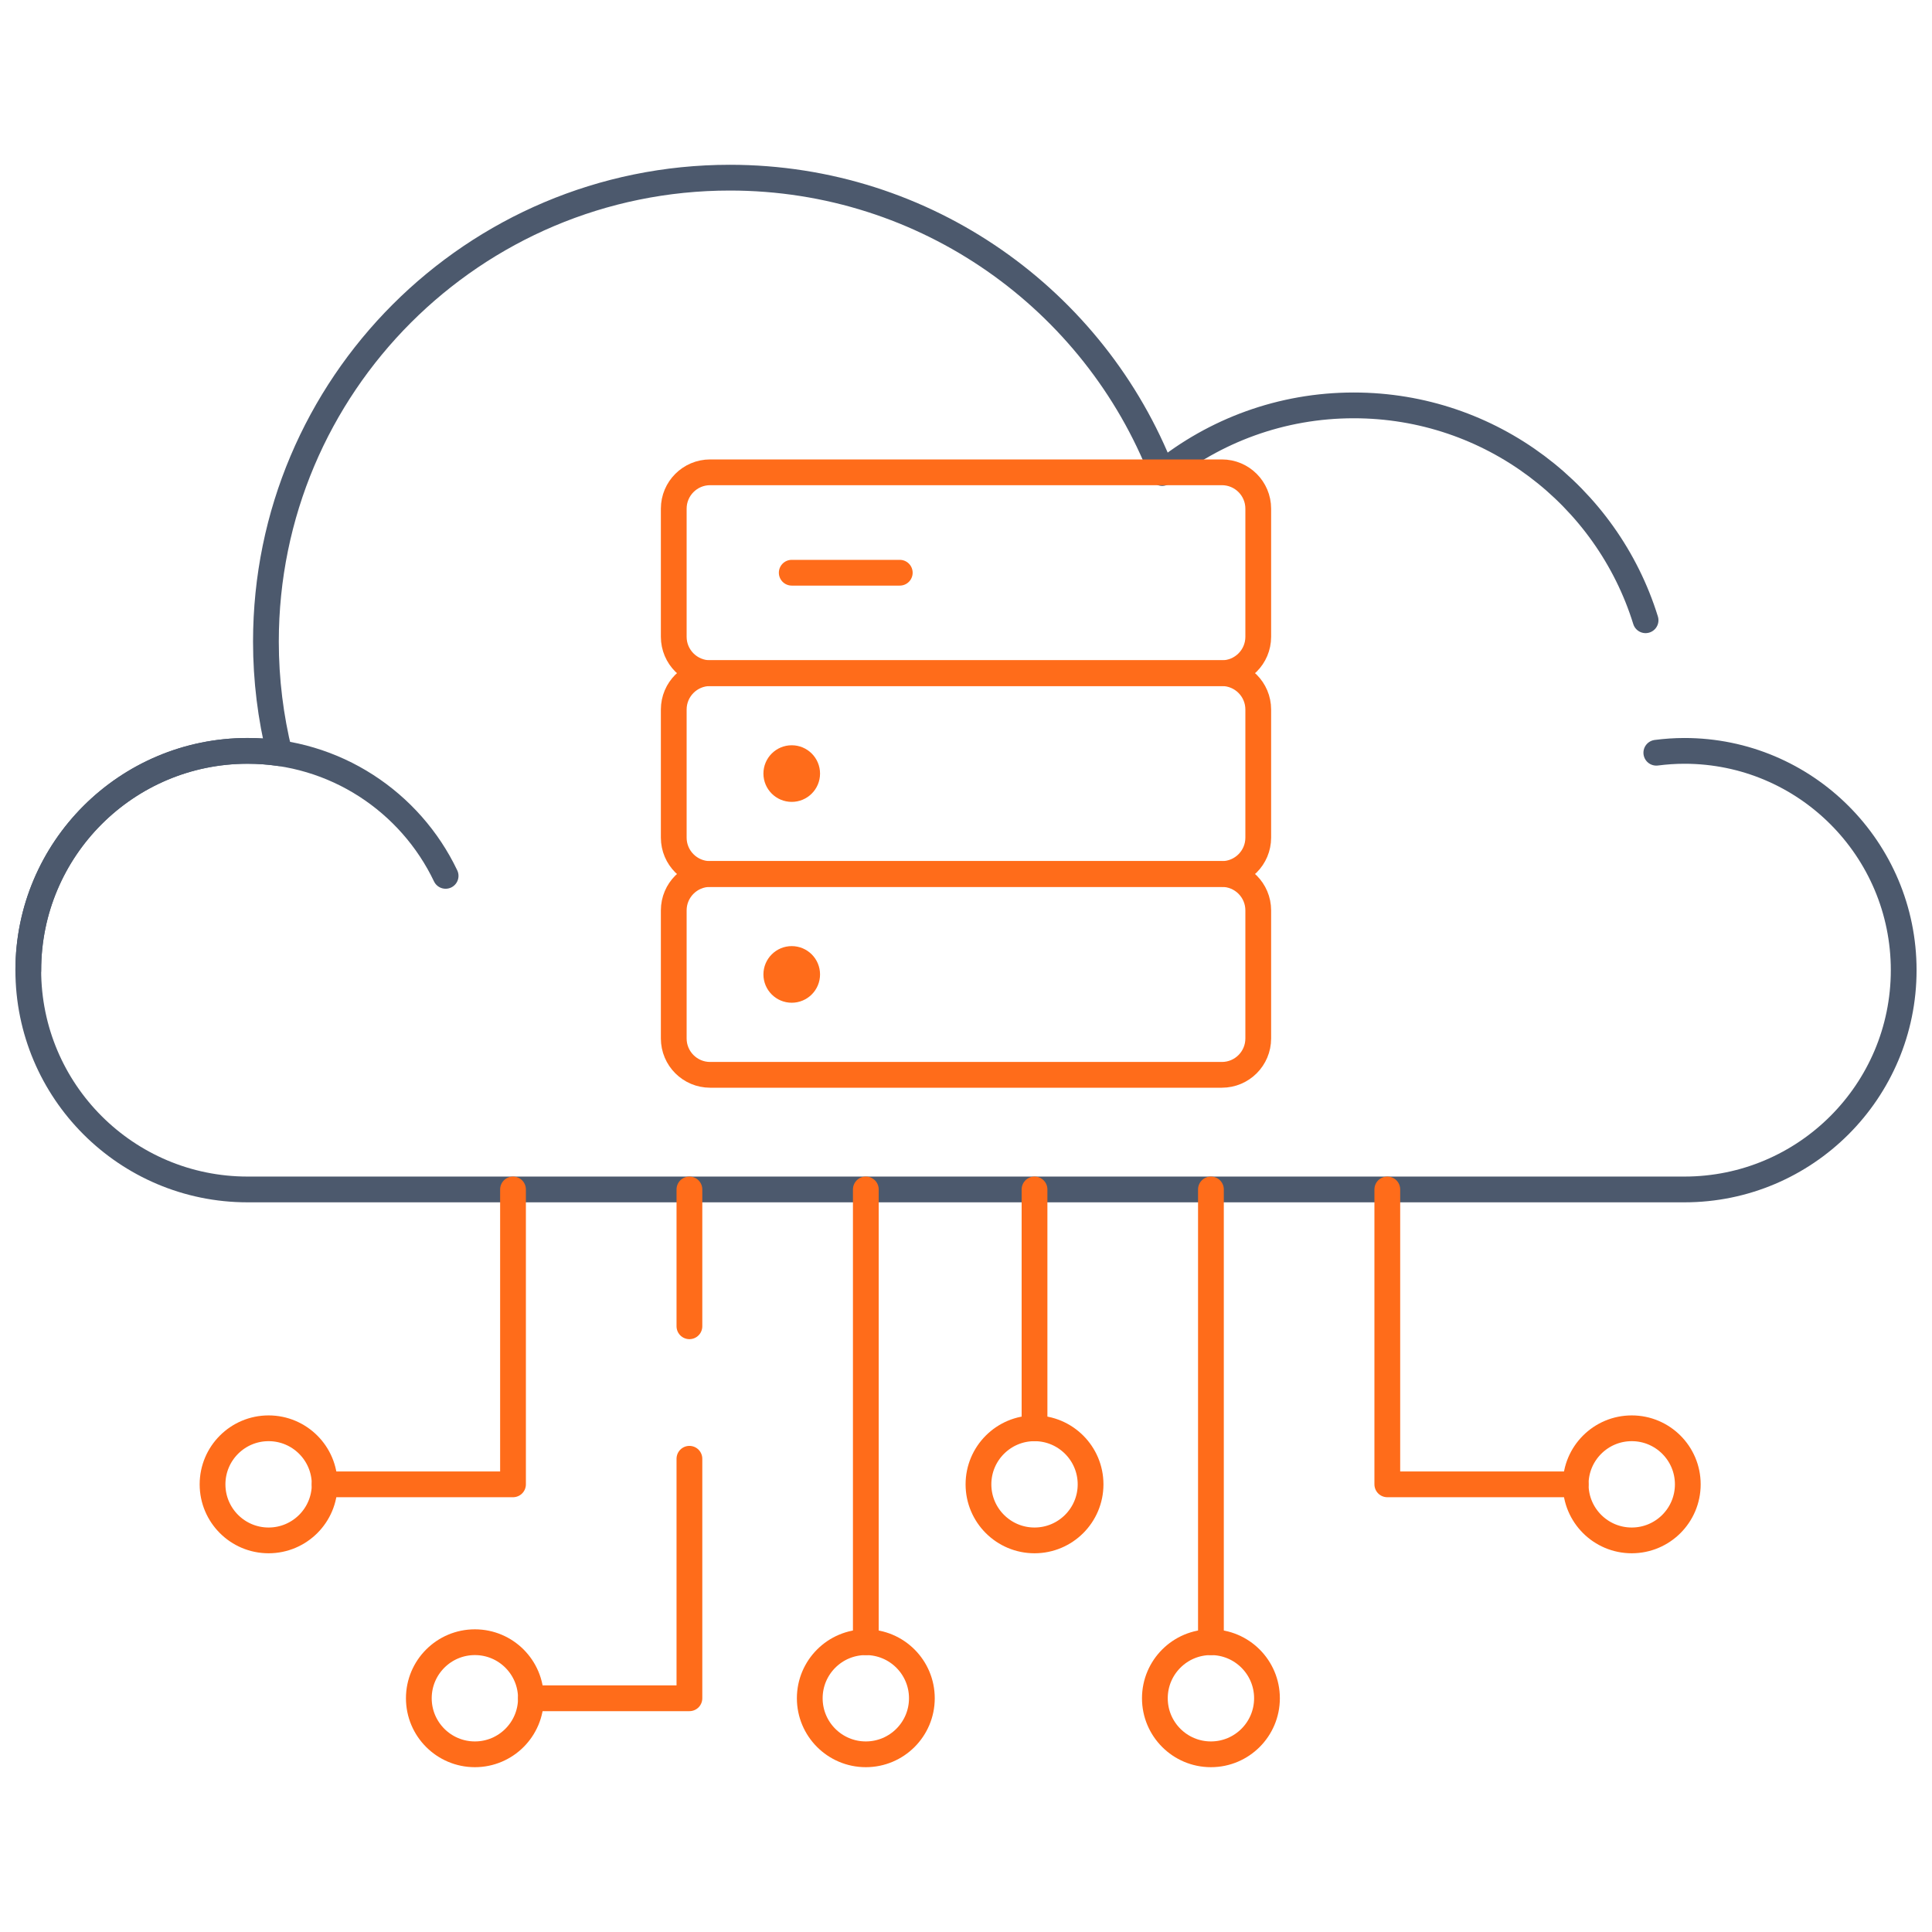 <svg width="75" height="75" viewBox="0 0 75 75" fill="none" xmlns="http://www.w3.org/2000/svg">
<g clip-path="url(#clip0_12164_2699)">
<path d="M63.881 24.078C62.383 19.246 57.878 15.737 52.553 15.737C49.736 15.737 47.15 16.721 45.115 18.362C42.497 11.652 35.97 6.897 28.333 6.897C18.387 6.897 10.323 14.96 10.323 24.907C10.323 26.401 10.507 27.852 10.849 29.239C10.445 29.18 10.032 29.149 9.611 29.149C4.91 29.149 1.098 32.96 1.098 37.661C1.098 42.362 4.91 46.174 9.611 46.174H65.389C70.09 46.174 73.901 42.362 73.901 37.661C73.901 32.96 70.09 29.149 65.389 29.149C65.019 29.149 64.655 29.175 64.298 29.221" stroke="#4C596D" stroke-miterlimit="10" stroke-linecap="round" stroke-linejoin="round"/>
<path d="M1.099 37.661C1.099 32.96 4.91 29.148 9.611 29.148C13.002 29.148 15.93 31.131 17.299 34.001" stroke="#4C596D" stroke-miterlimit="10" stroke-linecap="round" stroke-linejoin="round"/>
<path d="M47.433 26.132H27.567C26.788 26.132 26.155 25.5 26.155 24.72V19.747C26.155 18.967 26.788 18.335 27.567 18.335H47.433C48.213 18.335 48.845 18.967 48.845 19.747V24.72C48.845 25.5 48.213 26.132 47.433 26.132Z" stroke="#FF6C1A" stroke-miterlimit="10" stroke-linecap="round" stroke-linejoin="round"/>
<path d="M34.929 22.233H30.735" stroke="#FF6C1A" stroke-miterlimit="10" stroke-linecap="round" stroke-linejoin="round"/>
<path d="M47.433 33.929H27.567C26.788 33.929 26.155 33.296 26.155 32.517V27.544C26.155 26.764 26.788 26.132 27.567 26.132H47.433C48.213 26.132 48.845 26.764 48.845 27.544V32.517C48.845 33.296 48.213 33.929 47.433 33.929Z" stroke="#FF6C1A" stroke-miterlimit="10" stroke-linecap="round" stroke-linejoin="round"/>
<circle cx="30.735" cy="30.03" r="1.099" fill="#FF6C1A"/>
<path d="M47.433 41.725H27.567C26.788 41.725 26.155 41.093 26.155 40.313V35.341C26.155 34.561 26.788 33.929 27.567 33.929H47.433C48.213 33.929 48.845 34.561 48.845 35.341V40.313C48.845 41.093 48.213 41.725 47.433 41.725Z" stroke="#FF6C1A" stroke-miterlimit="10" stroke-linecap="round" stroke-linejoin="round"/>
<circle cx="30.735" cy="37.827" r="1.099" fill="#FF6C1A"/>
<path d="M40.16 59.798C41.361 59.798 42.336 58.824 42.336 57.622C42.336 56.42 41.361 55.446 40.16 55.446C38.958 55.446 37.984 56.42 37.984 57.622C37.984 58.824 38.958 59.798 40.16 59.798Z" stroke="#FF6C1A" stroke-miterlimit="10" stroke-linecap="round" stroke-linejoin="round"/>
<path d="M40.16 55.446V46.174" stroke="#FF6C1A" stroke-miterlimit="10" stroke-linecap="round" stroke-linejoin="round"/>
<path d="M47.008 68.102C48.209 68.102 49.184 67.128 49.184 65.926C49.184 64.724 48.209 63.75 47.008 63.75C45.806 63.75 44.832 64.724 44.832 65.926C44.832 67.128 45.806 68.102 47.008 68.102Z" stroke="#FF6C1A" stroke-miterlimit="10" stroke-linecap="round" stroke-linejoin="round"/>
<path d="M47.008 63.751V46.174" stroke="#FF6C1A" stroke-miterlimit="10" stroke-linecap="round" stroke-linejoin="round"/>
<path d="M63.344 59.798C64.546 59.798 65.52 58.824 65.52 57.622C65.52 56.42 64.546 55.446 63.344 55.446C62.142 55.446 61.168 56.42 61.168 57.622C61.168 58.824 62.142 59.798 63.344 59.798Z" stroke="#FF6C1A" stroke-miterlimit="10" stroke-linecap="round" stroke-linejoin="round"/>
<path d="M53.855 46.174V57.622H61.168" stroke="#FF6C1A" stroke-miterlimit="10" stroke-linecap="round" stroke-linejoin="round"/>
<path d="M33.611 68.102C34.813 68.102 35.787 67.128 35.787 65.926C35.787 64.724 34.813 63.75 33.611 63.75C32.409 63.75 31.435 64.724 31.435 65.926C31.435 67.128 32.409 68.102 33.611 68.102Z" stroke="#FF6C1A" stroke-miterlimit="10" stroke-linecap="round" stroke-linejoin="round"/>
<path d="M33.611 63.751V46.174" stroke="#FF6C1A" stroke-miterlimit="10" stroke-linecap="round" stroke-linejoin="round"/>
<path d="M18.435 68.102C19.636 68.102 20.61 67.128 20.61 65.926C20.61 64.724 19.636 63.75 18.435 63.75C17.233 63.75 16.259 64.724 16.259 65.926C16.259 67.128 17.233 68.102 18.435 68.102Z" stroke="#FF6C1A" stroke-miterlimit="10" stroke-linecap="round" stroke-linejoin="round"/>
<path d="M26.763 56.629V65.927H20.611" stroke="#FF6C1A" stroke-miterlimit="10" stroke-linecap="round" stroke-linejoin="round"/>
<path d="M26.763 46.174V51.486" stroke="#FF6C1A" stroke-miterlimit="10" stroke-linecap="round" stroke-linejoin="round"/>
<path d="M10.427 59.798C11.629 59.798 12.603 58.824 12.603 57.622C12.603 56.42 11.629 55.446 10.427 55.446C9.225 55.446 8.251 56.42 8.251 57.622C8.251 58.824 9.225 59.798 10.427 59.798Z" stroke="#FF6C1A" stroke-miterlimit="10" stroke-linecap="round" stroke-linejoin="round"/>
<path d="M19.915 46.174V57.622H12.602" stroke="#FF6C1A" stroke-miterlimit="10" stroke-linecap="round" stroke-linejoin="round"/>
</g>
<defs>
<clipPath id="clip0_12164_2699">
<rect width="75" height="75" fill="white"/>
</clipPath>
</defs>
</svg>
